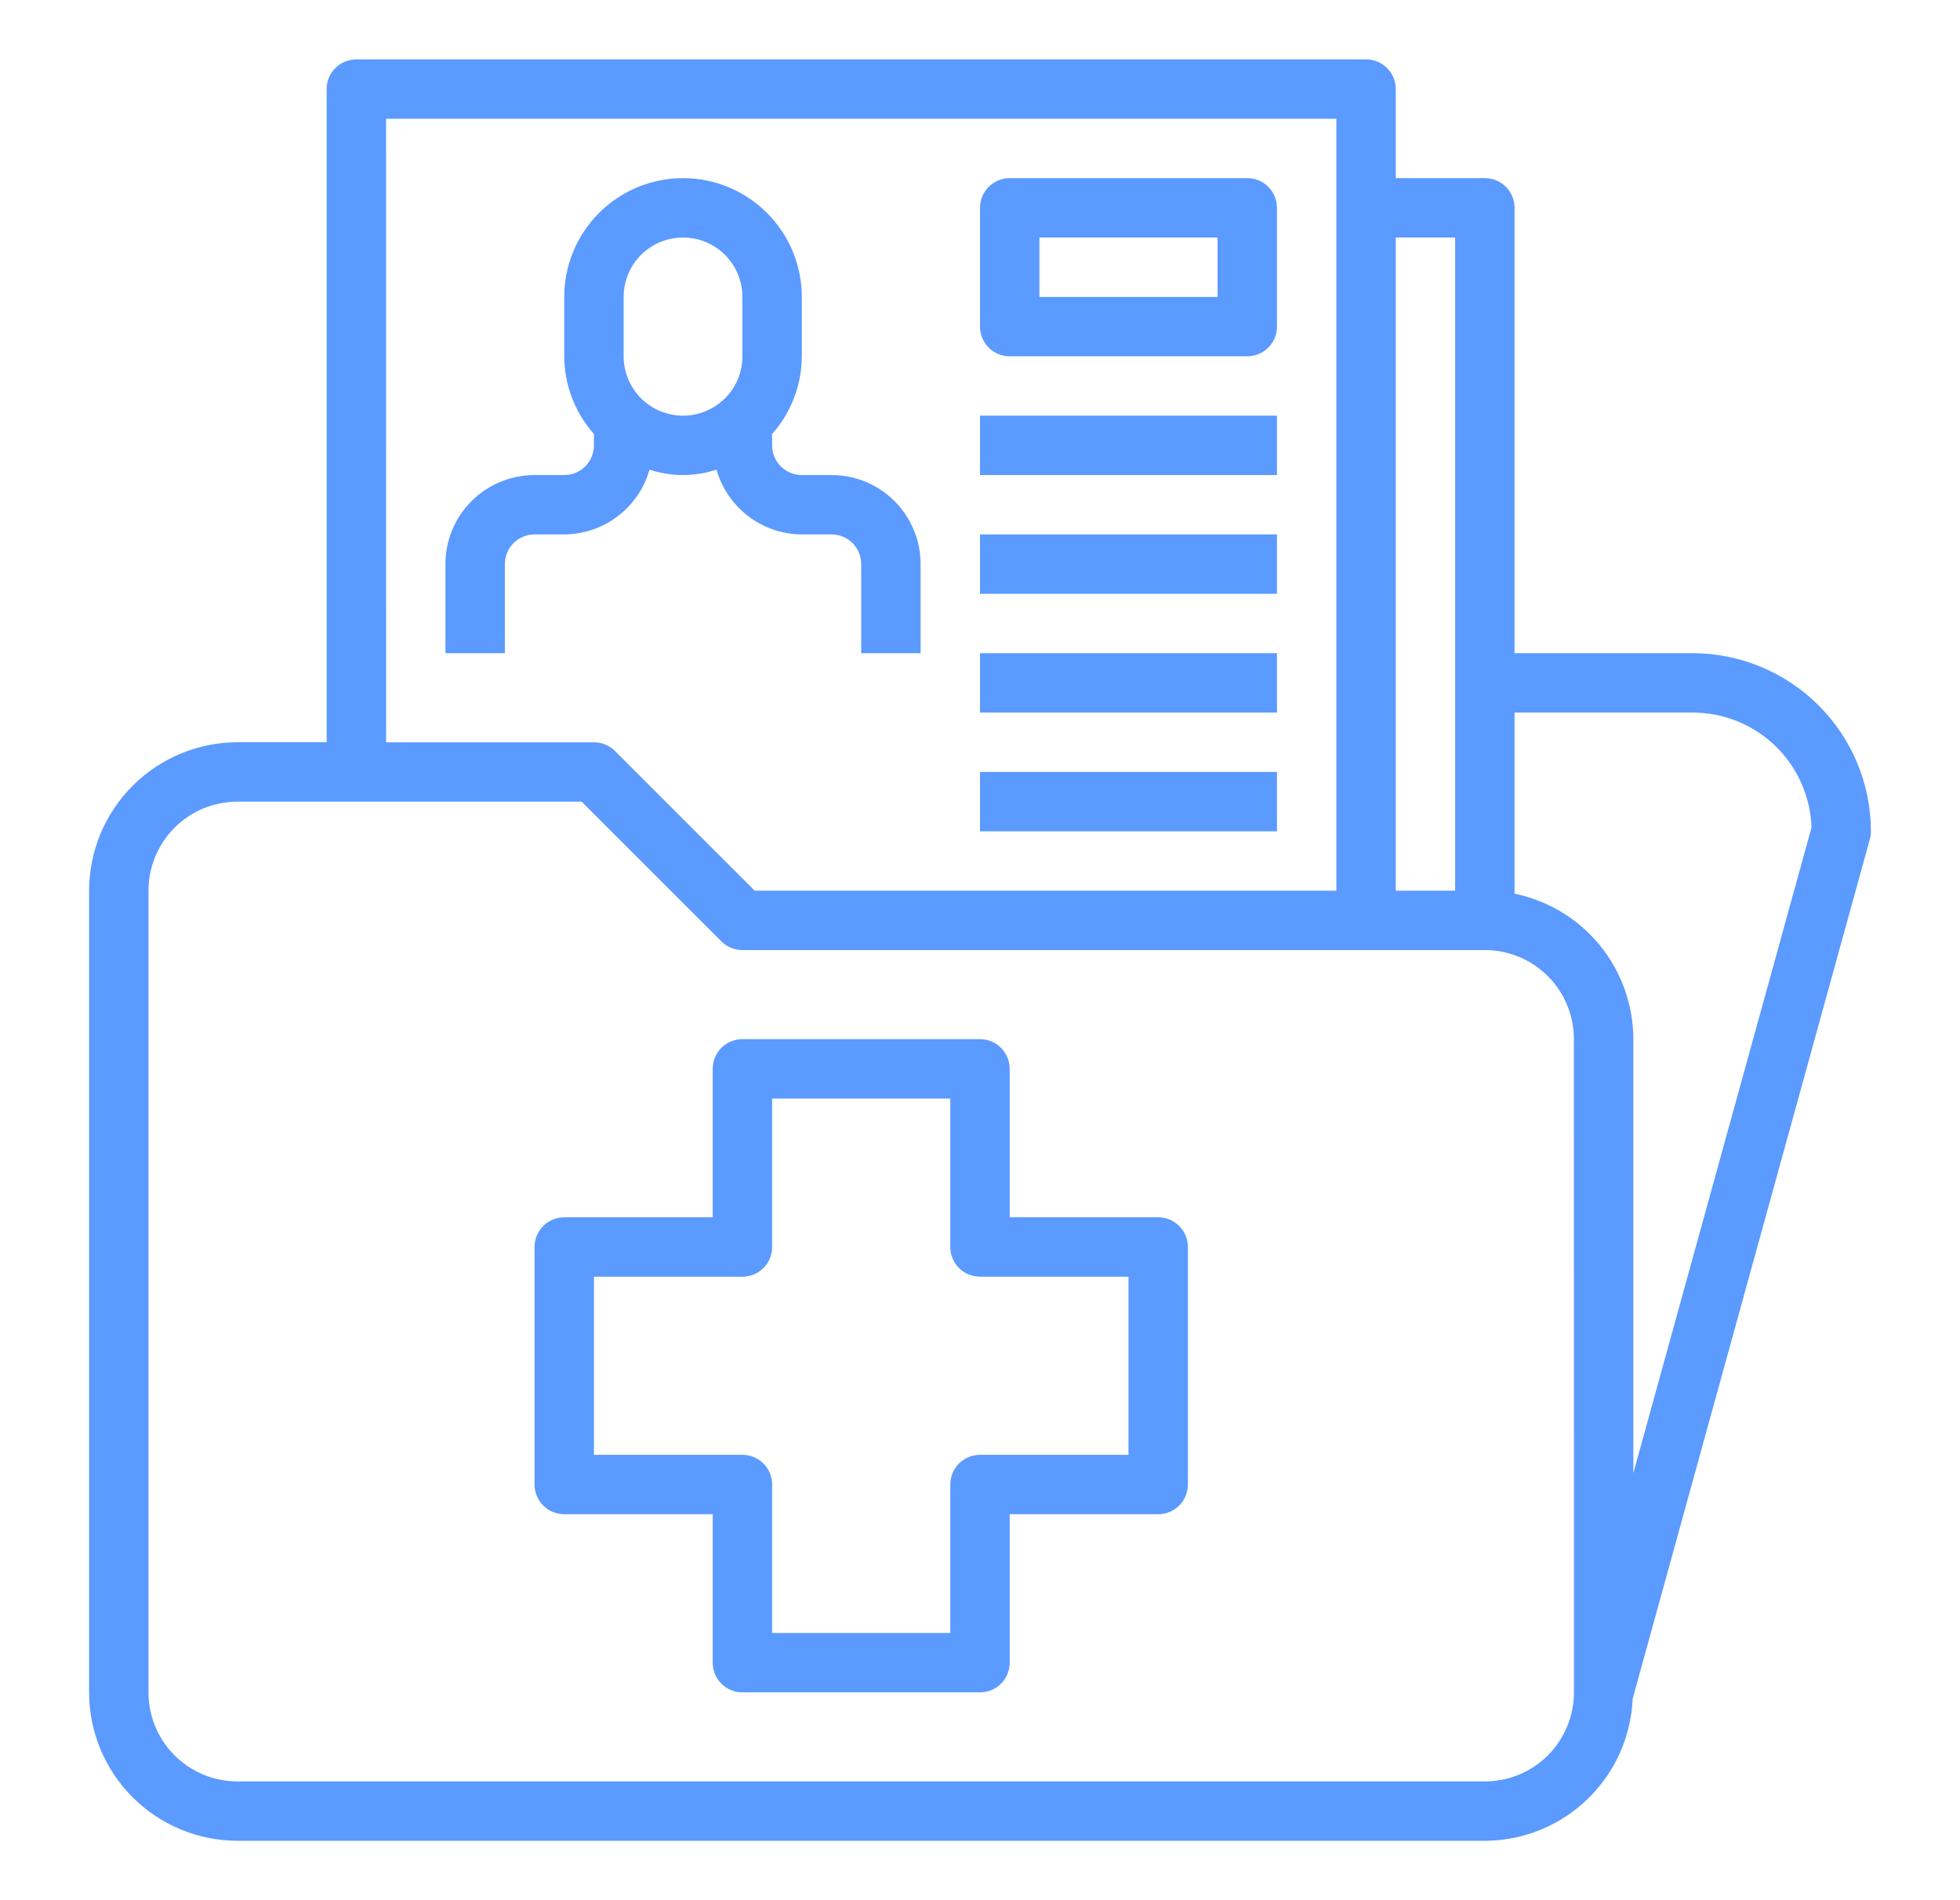 <svg fill="none" height="32" viewBox="0 0 33 32" width="33" xmlns="http://www.w3.org/2000/svg"><g fill="#5b9aff"><path d="m16.5 7h5v1h-5z"/><path d="m16.5 9h5v1h-5z"/><path d="m16.5 11h5v1h-5z"/><path d="m16.5 13h5v1h-5z"/><path d="m10.936 7.909c.366.121.762.121 1.128 0 .089.313.277.589.536.785.259.197.575.304.9.306h.5c.133 0 .26.053.354.146.094.094.146.221.146.354v1.5h1v-1.5c0-.398-.158-.779-.439-1.061s-.663-.439-1.061-.439h-.5c-.133 0-.26-.053-.354-.146-.094-.094-.146-.221-.146-.354v-.191c.32-.361.498-.826.5-1.309v-1c0-.53-.211-1.039-.586-1.414-.375-.375-.884-.586-1.414-.586s-1.039.211-1.414.586c-.375.375-.586.884-.586 1.414v1c.002.483.18.948.5 1.309v.191c0 .133-.053.26-.146.354-.094.094-.221.146-.354.146h-.5c-.398 0-.779.158-1.061.439s-.439.663-.439 1.061v1.5h1v-1.5c0-.133.053-.26.146-.354.094-.094.221-.146.354-.146h.5c.325-.002.641-.109.9-.306.259-.197.447-.472.536-.785zm-.436-2.909c0-.265.105-.52.293-.707.188-.188.442-.293.707-.293s.52.105.707.293c.188.188.293.442.293.707v1c0 .265-.105.52-.293.707-.188.188-.442.293-.707.293s-.52-.105-.707-.293c-.188-.188-.293-.442-.293-.707z"/><path d="m17 6h4c.133 0 .26-.053.354-.146.094-.094.146-.221.146-.354v-2c0-.133-.053-.26-.146-.354-.094-.094-.221-.146-.354-.146h-4c-.133 0-.26.053-.354.146-.094.094-.146.221-.146.354v2c0 .133.053.26.146.354.094.094.221.146.354.146zm.5-2h3v1h-3z"/><path d="m31.5 14c-.001-.795-.317-1.558-.88-2.12-.562-.562-1.325-.879-2.12-.88h-3v-7.5c0-.133-.053-.26-.146-.354-.094-.094-.221-.146-.354-.146h-1.5v-1.5c0-.133-.053-.26-.146-.354-.094-.094-.221-.146-.354-.146h-17c-.133 0-.26.053-.354.146-.094.094-.146.221-.146.354v11h-1.5c-.663.001-1.298.264-1.767.733s-.732 1.104-.733 1.767v13.5c.001.663.264 1.298.733 1.767s1.104.732 1.767.733h21c.643-.002 1.261-.252 1.724-.698.464-.446.738-1.053.765-1.696l3.993-14.473c.012-.043.018-.088.018-.133zm-7-10v11h-1v-11zm-18-2h16v13h-9.793l-2.353-2.353c-.094-.094-.221-.146-.353-.146h-3.5zm20 26.5c0 .398-.158.779-.439 1.061s-.663.439-1.061.439h-21c-.398 0-.779-.158-1.061-.439s-.439-.663-.439-1.061v-13.5c0-.398.158-.779.439-1.061s.663-.439 1.061-.439h5.793l2.353 2.353c.094.094.221.146.353.146h12.5c.398 0 .779.158 1.061.439s.439.663.439 1.061zm1-3.692v-7.308c-.001-.576-.2-1.134-.564-1.581-.364-.446-.871-.753-1.436-.869v-3.05h3c.519-0 1.019.202 1.392.563.373.361.591.854.608 1.373z"/><path d="m19.5 20.5h-2.5v-2.5c0-.133-.053-.26-.146-.354-.094-.094-.221-.146-.354-.146h-4c-.133 0-.26.053-.354.146-.094.094-.146.221-.146.354v2.5h-2.5c-.133 0-.26.053-.354.146-.094.094-.146.221-.146.354v4c0 .133.053.26.146.354.094.094.221.146.354.146h2.5v2.5c0 .133.053.26.146.354.094.094.221.146.354.146h4c.133 0 .26-.053.354-.146.094-.094.146-.221.146-.354v-2.5h2.5c.133 0 .26-.053.354-.146.094-.094.146-.221.146-.354v-4c0-.133-.053-.26-.146-.354-.094-.094-.221-.146-.354-.146zm-.5 4h-2.5c-.133 0-.26.053-.354.146-.094.094-.146.221-.146.354v2.5h-3v-2.5c0-.133-.053-.26-.146-.354-.094-.094-.221-.146-.354-.146h-2.5v-3h2.5c.133 0 .26-.053.354-.146.094-.094.146-.221.146-.354v-2.5h3v2.5c0 .133.053.26.146.354.094.094.221.146.354.146h2.5z"/></g></svg>